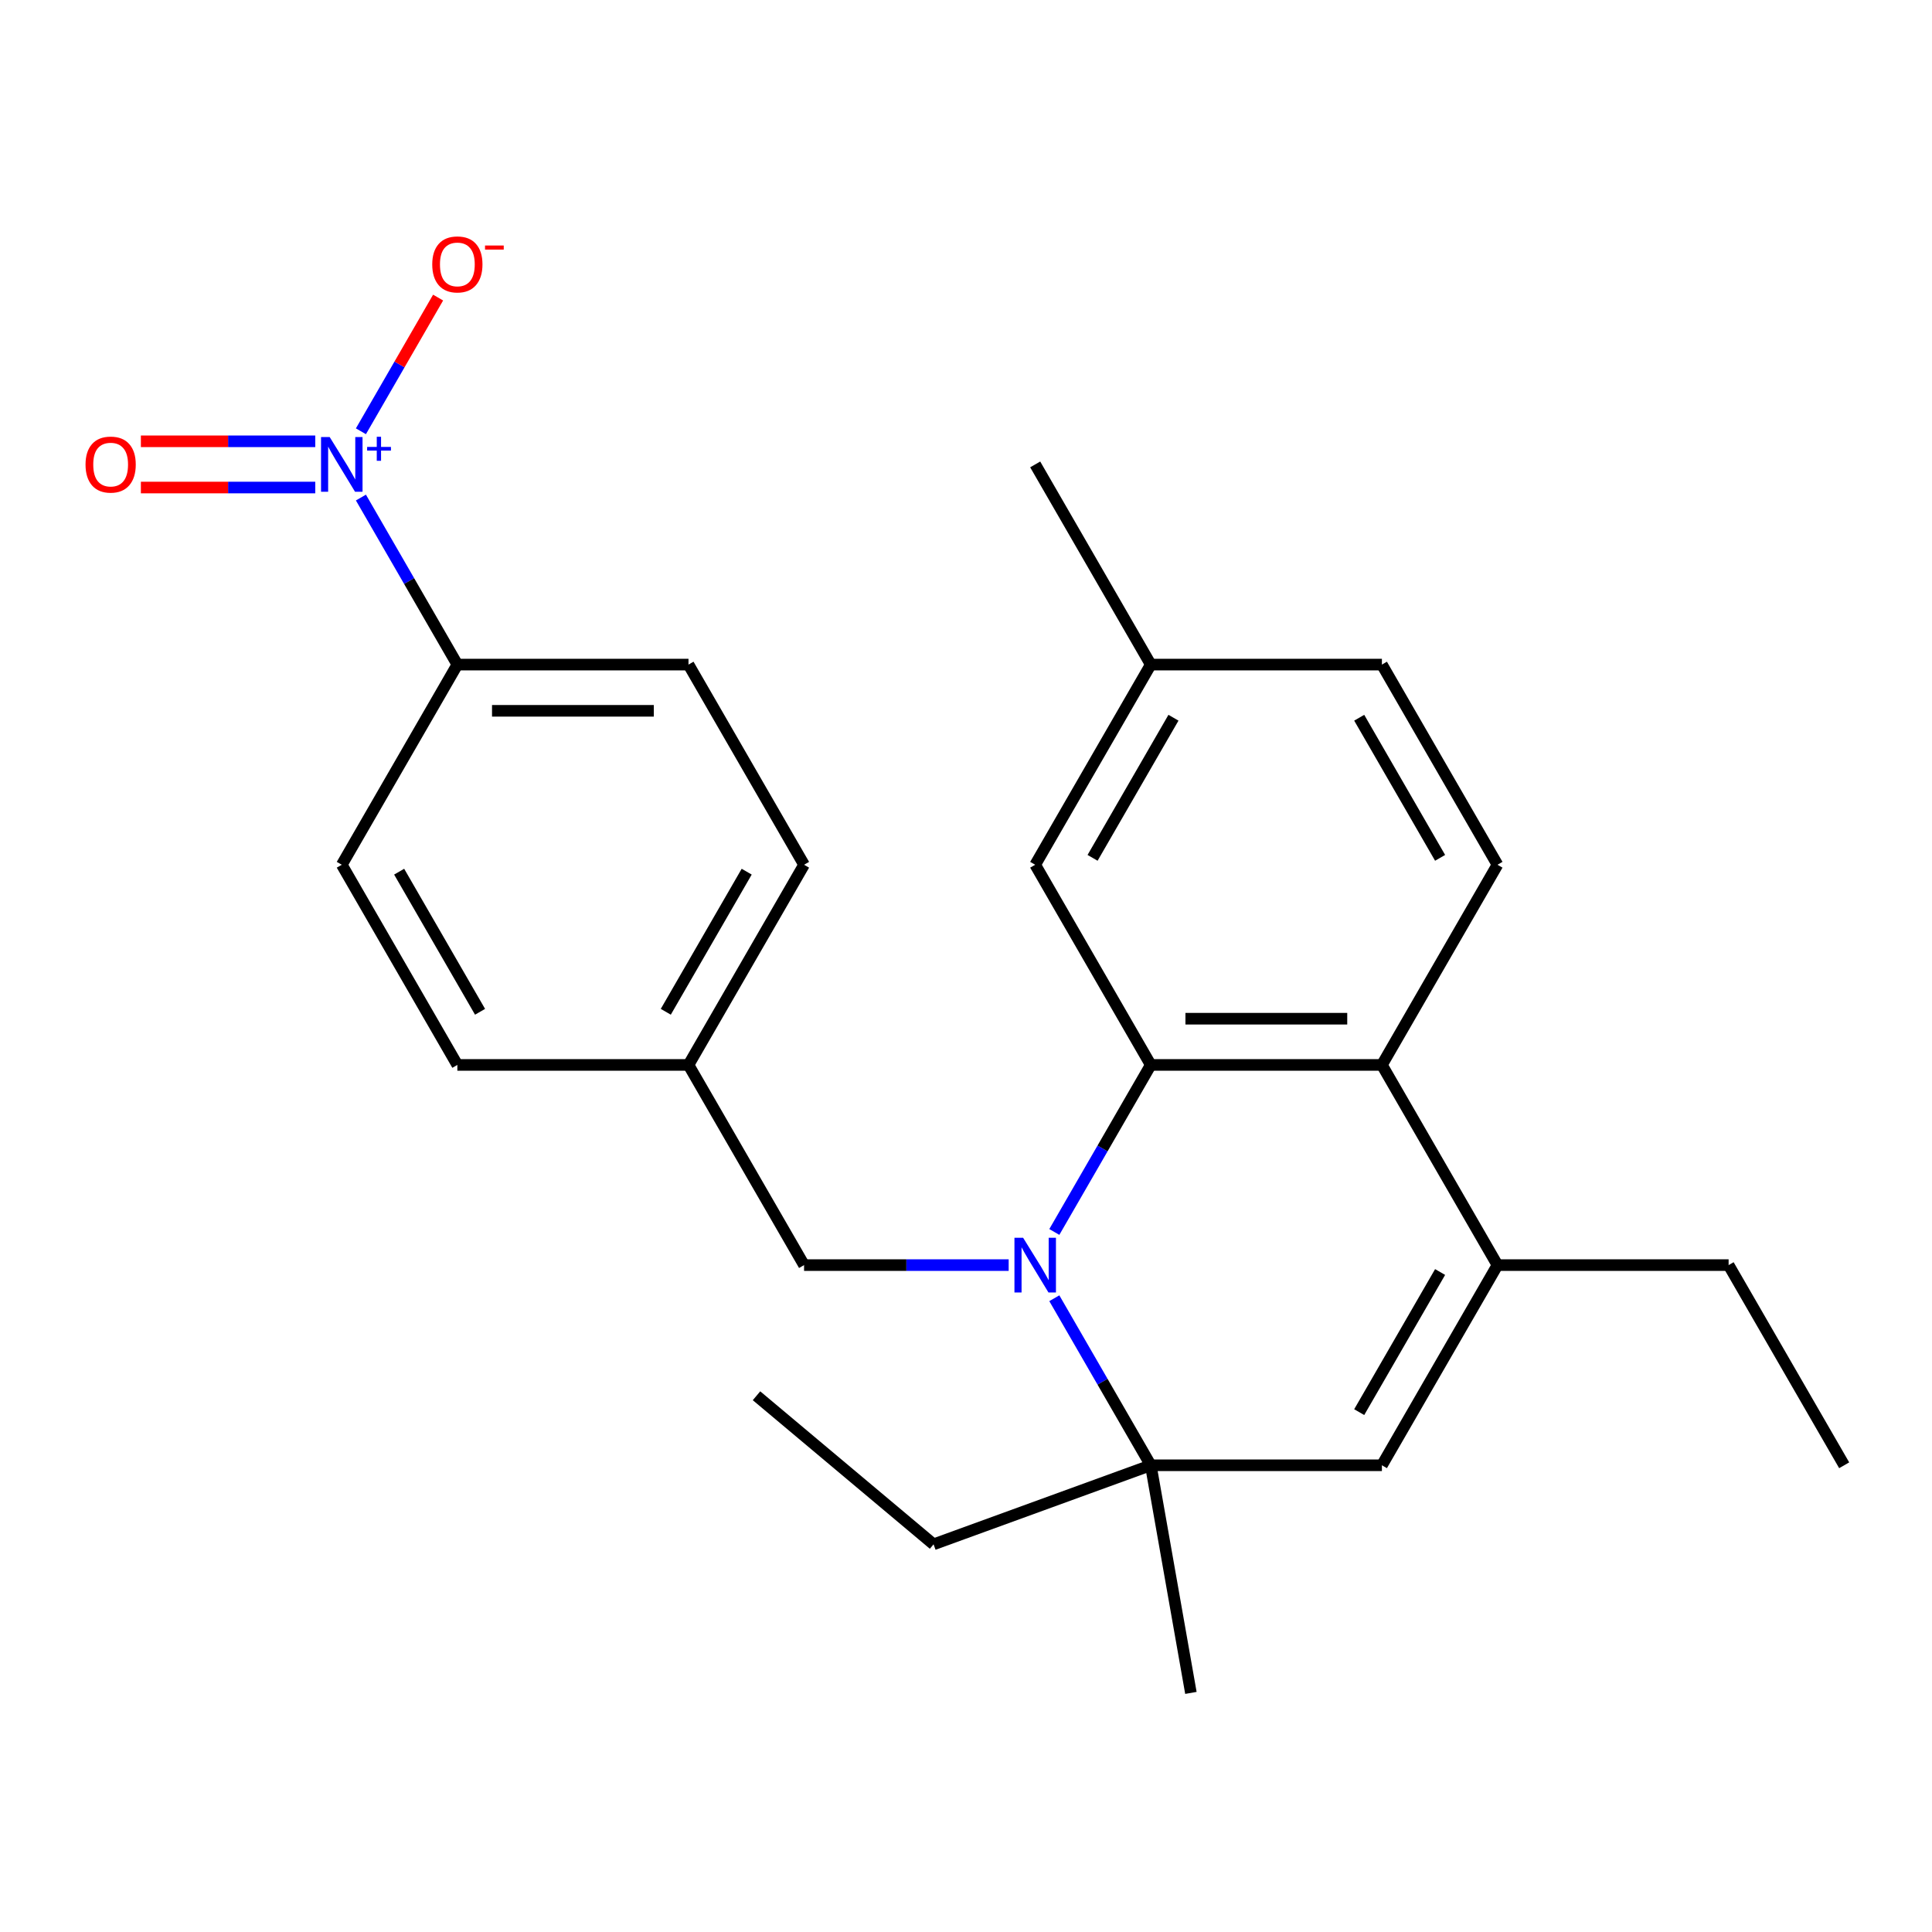 <?xml version='1.0' encoding='iso-8859-1'?>
<svg version='1.1' baseProfile='full'
              xmlns='http://www.w3.org/2000/svg'
                      xmlns:rdkit='http://www.rdkit.org/xml'
                      xmlns:xlink='http://www.w3.org/1999/xlink'
                  xml:space='preserve'
width='1000px' height='1000px' viewBox='0 0 1000 1000'>
<!-- END OF HEADER -->
<rect style='opacity:1.0;fill:#FFFFFF;stroke:none' width='1000' height='1000' x='0' y='0'> </rect>
<path class='bond-0' d='M 545.719,637.664 L 570.677,594.436' style='fill:none;fill-rule:evenodd;stroke:#0000FF;stroke-width:6px;stroke-linecap:butt;stroke-linejoin:miter;stroke-opacity:1' />
<path class='bond-0' d='M 570.677,594.436 L 595.636,551.207' style='fill:none;fill-rule:evenodd;stroke:#000000;stroke-width:6px;stroke-linecap:butt;stroke-linejoin:miter;stroke-opacity:1' />
<path class='bond-2' d='M 545.719,671.966 L 570.677,715.195' style='fill:none;fill-rule:evenodd;stroke:#0000FF;stroke-width:6px;stroke-linecap:butt;stroke-linejoin:miter;stroke-opacity:1' />
<path class='bond-2' d='M 570.677,715.195 L 595.636,758.424' style='fill:none;fill-rule:evenodd;stroke:#000000;stroke-width:6px;stroke-linecap:butt;stroke-linejoin:miter;stroke-opacity:1' />
<path class='bond-7' d='M 522.086,654.815 L 469.133,654.815' style='fill:none;fill-rule:evenodd;stroke:#0000FF;stroke-width:6px;stroke-linecap:butt;stroke-linejoin:miter;stroke-opacity:1' />
<path class='bond-7' d='M 469.133,654.815 L 416.181,654.815' style='fill:none;fill-rule:evenodd;stroke:#000000;stroke-width:6px;stroke-linecap:butt;stroke-linejoin:miter;stroke-opacity:1' />
<path class='bond-3' d='M 595.636,551.207 L 715.272,551.207' style='fill:none;fill-rule:evenodd;stroke:#000000;stroke-width:6px;stroke-linecap:butt;stroke-linejoin:miter;stroke-opacity:1' />
<path class='bond-3' d='M 613.581,527.279 L 697.327,527.279' style='fill:none;fill-rule:evenodd;stroke:#000000;stroke-width:6px;stroke-linecap:butt;stroke-linejoin:miter;stroke-opacity:1' />
<path class='bond-10' d='M 595.636,551.207 L 535.817,447.598' style='fill:none;fill-rule:evenodd;stroke:#000000;stroke-width:6px;stroke-linecap:butt;stroke-linejoin:miter;stroke-opacity:1' />
<path class='bond-1' d='M 186.809,257.533 L 211.768,300.761' style='fill:none;fill-rule:evenodd;stroke:#0000FF;stroke-width:6px;stroke-linecap:butt;stroke-linejoin:miter;stroke-opacity:1' />
<path class='bond-1' d='M 211.768,300.761 L 236.726,343.99' style='fill:none;fill-rule:evenodd;stroke:#000000;stroke-width:6px;stroke-linecap:butt;stroke-linejoin:miter;stroke-opacity:1' />
<path class='bond-9' d='M 186.809,223.231 L 206.786,188.63' style='fill:none;fill-rule:evenodd;stroke:#0000FF;stroke-width:6px;stroke-linecap:butt;stroke-linejoin:miter;stroke-opacity:1' />
<path class='bond-9' d='M 206.786,188.63 L 226.763,154.029' style='fill:none;fill-rule:evenodd;stroke:#FF0000;stroke-width:6px;stroke-linecap:butt;stroke-linejoin:miter;stroke-opacity:1' />
<path class='bond-11' d='M 163.176,228.418 L 118.047,228.418' style='fill:none;fill-rule:evenodd;stroke:#0000FF;stroke-width:6px;stroke-linecap:butt;stroke-linejoin:miter;stroke-opacity:1' />
<path class='bond-11' d='M 118.047,228.418 L 72.918,228.418' style='fill:none;fill-rule:evenodd;stroke:#FF0000;stroke-width:6px;stroke-linecap:butt;stroke-linejoin:miter;stroke-opacity:1' />
<path class='bond-11' d='M 163.176,252.345 L 118.047,252.345' style='fill:none;fill-rule:evenodd;stroke:#0000FF;stroke-width:6px;stroke-linecap:butt;stroke-linejoin:miter;stroke-opacity:1' />
<path class='bond-11' d='M 118.047,252.345 L 72.918,252.345' style='fill:none;fill-rule:evenodd;stroke:#FF0000;stroke-width:6px;stroke-linecap:butt;stroke-linejoin:miter;stroke-opacity:1' />
<path class='bond-5' d='M 595.636,758.424 L 715.272,758.424' style='fill:none;fill-rule:evenodd;stroke:#000000;stroke-width:6px;stroke-linecap:butt;stroke-linejoin:miter;stroke-opacity:1' />
<path class='bond-19' d='M 595.636,758.424 L 483.214,799.342' style='fill:none;fill-rule:evenodd;stroke:#000000;stroke-width:6px;stroke-linecap:butt;stroke-linejoin:miter;stroke-opacity:1' />
<path class='bond-21' d='M 595.636,758.424 L 616.41,876.243' style='fill:none;fill-rule:evenodd;stroke:#000000;stroke-width:6px;stroke-linecap:butt;stroke-linejoin:miter;stroke-opacity:1' />
<path class='bond-8' d='M 715.272,551.207 L 775.091,447.598' style='fill:none;fill-rule:evenodd;stroke:#000000;stroke-width:6px;stroke-linecap:butt;stroke-linejoin:miter;stroke-opacity:1' />
<path class='bond-25' d='M 715.272,551.207 L 775.091,654.815' style='fill:none;fill-rule:evenodd;stroke:#000000;stroke-width:6px;stroke-linecap:butt;stroke-linejoin:miter;stroke-opacity:1' />
<path class='bond-4' d='M 775.091,654.815 L 715.272,758.424' style='fill:none;fill-rule:evenodd;stroke:#000000;stroke-width:6px;stroke-linecap:butt;stroke-linejoin:miter;stroke-opacity:1' />
<path class='bond-4' d='M 745.396,658.393 L 703.523,730.919' style='fill:none;fill-rule:evenodd;stroke:#000000;stroke-width:6px;stroke-linecap:butt;stroke-linejoin:miter;stroke-opacity:1' />
<path class='bond-20' d='M 775.091,654.815 L 894.727,654.815' style='fill:none;fill-rule:evenodd;stroke:#000000;stroke-width:6px;stroke-linecap:butt;stroke-linejoin:miter;stroke-opacity:1' />
<path class='bond-6' d='M 236.726,343.99 L 356.362,343.99' style='fill:none;fill-rule:evenodd;stroke:#000000;stroke-width:6px;stroke-linecap:butt;stroke-linejoin:miter;stroke-opacity:1' />
<path class='bond-6' d='M 254.671,367.917 L 338.417,367.917' style='fill:none;fill-rule:evenodd;stroke:#000000;stroke-width:6px;stroke-linecap:butt;stroke-linejoin:miter;stroke-opacity:1' />
<path class='bond-26' d='M 236.726,343.99 L 176.907,447.598' style='fill:none;fill-rule:evenodd;stroke:#000000;stroke-width:6px;stroke-linecap:butt;stroke-linejoin:miter;stroke-opacity:1' />
<path class='bond-14' d='M 416.181,654.815 L 356.362,551.207' style='fill:none;fill-rule:evenodd;stroke:#000000;stroke-width:6px;stroke-linecap:butt;stroke-linejoin:miter;stroke-opacity:1' />
<path class='bond-27' d='M 775.091,447.598 L 715.272,343.99' style='fill:none;fill-rule:evenodd;stroke:#000000;stroke-width:6px;stroke-linecap:butt;stroke-linejoin:miter;stroke-opacity:1' />
<path class='bond-27' d='M 745.396,444.021 L 703.523,371.495' style='fill:none;fill-rule:evenodd;stroke:#000000;stroke-width:6px;stroke-linecap:butt;stroke-linejoin:miter;stroke-opacity:1' />
<path class='bond-15' d='M 535.817,447.598 L 595.636,343.99' style='fill:none;fill-rule:evenodd;stroke:#000000;stroke-width:6px;stroke-linecap:butt;stroke-linejoin:miter;stroke-opacity:1' />
<path class='bond-15' d='M 565.512,444.021 L 607.384,371.495' style='fill:none;fill-rule:evenodd;stroke:#000000;stroke-width:6px;stroke-linecap:butt;stroke-linejoin:miter;stroke-opacity:1' />
<path class='bond-12' d='M 356.362,343.99 L 416.181,447.598' style='fill:none;fill-rule:evenodd;stroke:#000000;stroke-width:6px;stroke-linecap:butt;stroke-linejoin:miter;stroke-opacity:1' />
<path class='bond-13' d='M 176.907,447.598 L 236.726,551.207' style='fill:none;fill-rule:evenodd;stroke:#000000;stroke-width:6px;stroke-linecap:butt;stroke-linejoin:miter;stroke-opacity:1' />
<path class='bond-13' d='M 206.602,451.176 L 248.475,523.702' style='fill:none;fill-rule:evenodd;stroke:#000000;stroke-width:6px;stroke-linecap:butt;stroke-linejoin:miter;stroke-opacity:1' />
<path class='bond-17' d='M 356.362,551.207 L 236.726,551.207' style='fill:none;fill-rule:evenodd;stroke:#000000;stroke-width:6px;stroke-linecap:butt;stroke-linejoin:miter;stroke-opacity:1' />
<path class='bond-18' d='M 356.362,551.207 L 416.181,447.598' style='fill:none;fill-rule:evenodd;stroke:#000000;stroke-width:6px;stroke-linecap:butt;stroke-linejoin:miter;stroke-opacity:1' />
<path class='bond-18' d='M 344.613,523.702 L 386.486,451.176' style='fill:none;fill-rule:evenodd;stroke:#000000;stroke-width:6px;stroke-linecap:butt;stroke-linejoin:miter;stroke-opacity:1' />
<path class='bond-16' d='M 595.636,343.99 L 715.272,343.99' style='fill:none;fill-rule:evenodd;stroke:#000000;stroke-width:6px;stroke-linecap:butt;stroke-linejoin:miter;stroke-opacity:1' />
<path class='bond-22' d='M 595.636,343.99 L 535.817,240.382' style='fill:none;fill-rule:evenodd;stroke:#000000;stroke-width:6px;stroke-linecap:butt;stroke-linejoin:miter;stroke-opacity:1' />
<path class='bond-24' d='M 483.214,799.342 L 391.567,722.441' style='fill:none;fill-rule:evenodd;stroke:#000000;stroke-width:6px;stroke-linecap:butt;stroke-linejoin:miter;stroke-opacity:1' />
<path class='bond-23' d='M 894.727,654.815 L 954.545,758.424' style='fill:none;fill-rule:evenodd;stroke:#000000;stroke-width:6px;stroke-linecap:butt;stroke-linejoin:miter;stroke-opacity:1' />
<path  class='atom-0' d='M 529.557 640.655
L 538.837 655.655
Q 539.757 657.135, 541.237 659.815
Q 542.717 662.495, 542.797 662.655
L 542.797 640.655
L 546.557 640.655
L 546.557 668.975
L 542.677 668.975
L 532.717 652.575
Q 531.557 650.655, 530.317 648.455
Q 529.117 646.255, 528.757 645.575
L 528.757 668.975
L 525.077 668.975
L 525.077 640.655
L 529.557 640.655
' fill='#0000FF'/>
<path  class='atom-2' d='M 170.647 226.222
L 179.927 241.222
Q 180.847 242.702, 182.327 245.382
Q 183.807 248.062, 183.887 248.222
L 183.887 226.222
L 187.647 226.222
L 187.647 254.542
L 183.767 254.542
L 173.807 238.142
Q 172.647 236.222, 171.407 234.022
Q 170.207 231.822, 169.847 231.142
L 169.847 254.542
L 166.167 254.542
L 166.167 226.222
L 170.647 226.222
' fill='#0000FF'/>
<path  class='atom-2' d='M 190.023 231.327
L 195.013 231.327
L 195.013 226.073
L 197.231 226.073
L 197.231 231.327
L 202.352 231.327
L 202.352 233.227
L 197.231 233.227
L 197.231 238.507
L 195.013 238.507
L 195.013 233.227
L 190.023 233.227
L 190.023 231.327
' fill='#0000FF'/>
<path  class='atom-10' d='M 223.726 136.853
Q 223.726 130.053, 227.086 126.253
Q 230.446 122.453, 236.726 122.453
Q 243.006 122.453, 246.366 126.253
Q 249.726 130.053, 249.726 136.853
Q 249.726 143.733, 246.326 147.653
Q 242.926 151.533, 236.726 151.533
Q 230.486 151.533, 227.086 147.653
Q 223.726 143.773, 223.726 136.853
M 236.726 148.333
Q 241.046 148.333, 243.366 145.453
Q 245.726 142.533, 245.726 136.853
Q 245.726 131.293, 243.366 128.493
Q 241.046 125.653, 236.726 125.653
Q 232.406 125.653, 230.046 128.453
Q 227.726 131.253, 227.726 136.853
Q 227.726 142.573, 230.046 145.453
Q 232.406 148.333, 236.726 148.333
' fill='#FF0000'/>
<path  class='atom-10' d='M 251.046 127.076
L 260.734 127.076
L 260.734 129.188
L 251.046 129.188
L 251.046 127.076
' fill='#FF0000'/>
<path  class='atom-12' d='M 44.271 240.462
Q 44.271 233.662, 47.631 229.862
Q 50.991 226.062, 57.271 226.062
Q 63.551 226.062, 66.911 229.862
Q 70.271 233.662, 70.271 240.462
Q 70.271 247.342, 66.871 251.262
Q 63.471 255.142, 57.271 255.142
Q 51.031 255.142, 47.631 251.262
Q 44.271 247.382, 44.271 240.462
M 57.271 251.942
Q 61.591 251.942, 63.911 249.062
Q 66.271 246.142, 66.271 240.462
Q 66.271 234.902, 63.911 232.102
Q 61.591 229.262, 57.271 229.262
Q 52.951 229.262, 50.591 232.062
Q 48.271 234.862, 48.271 240.462
Q 48.271 246.182, 50.591 249.062
Q 52.951 251.942, 57.271 251.942
' fill='#FF0000'/>
</svg>
